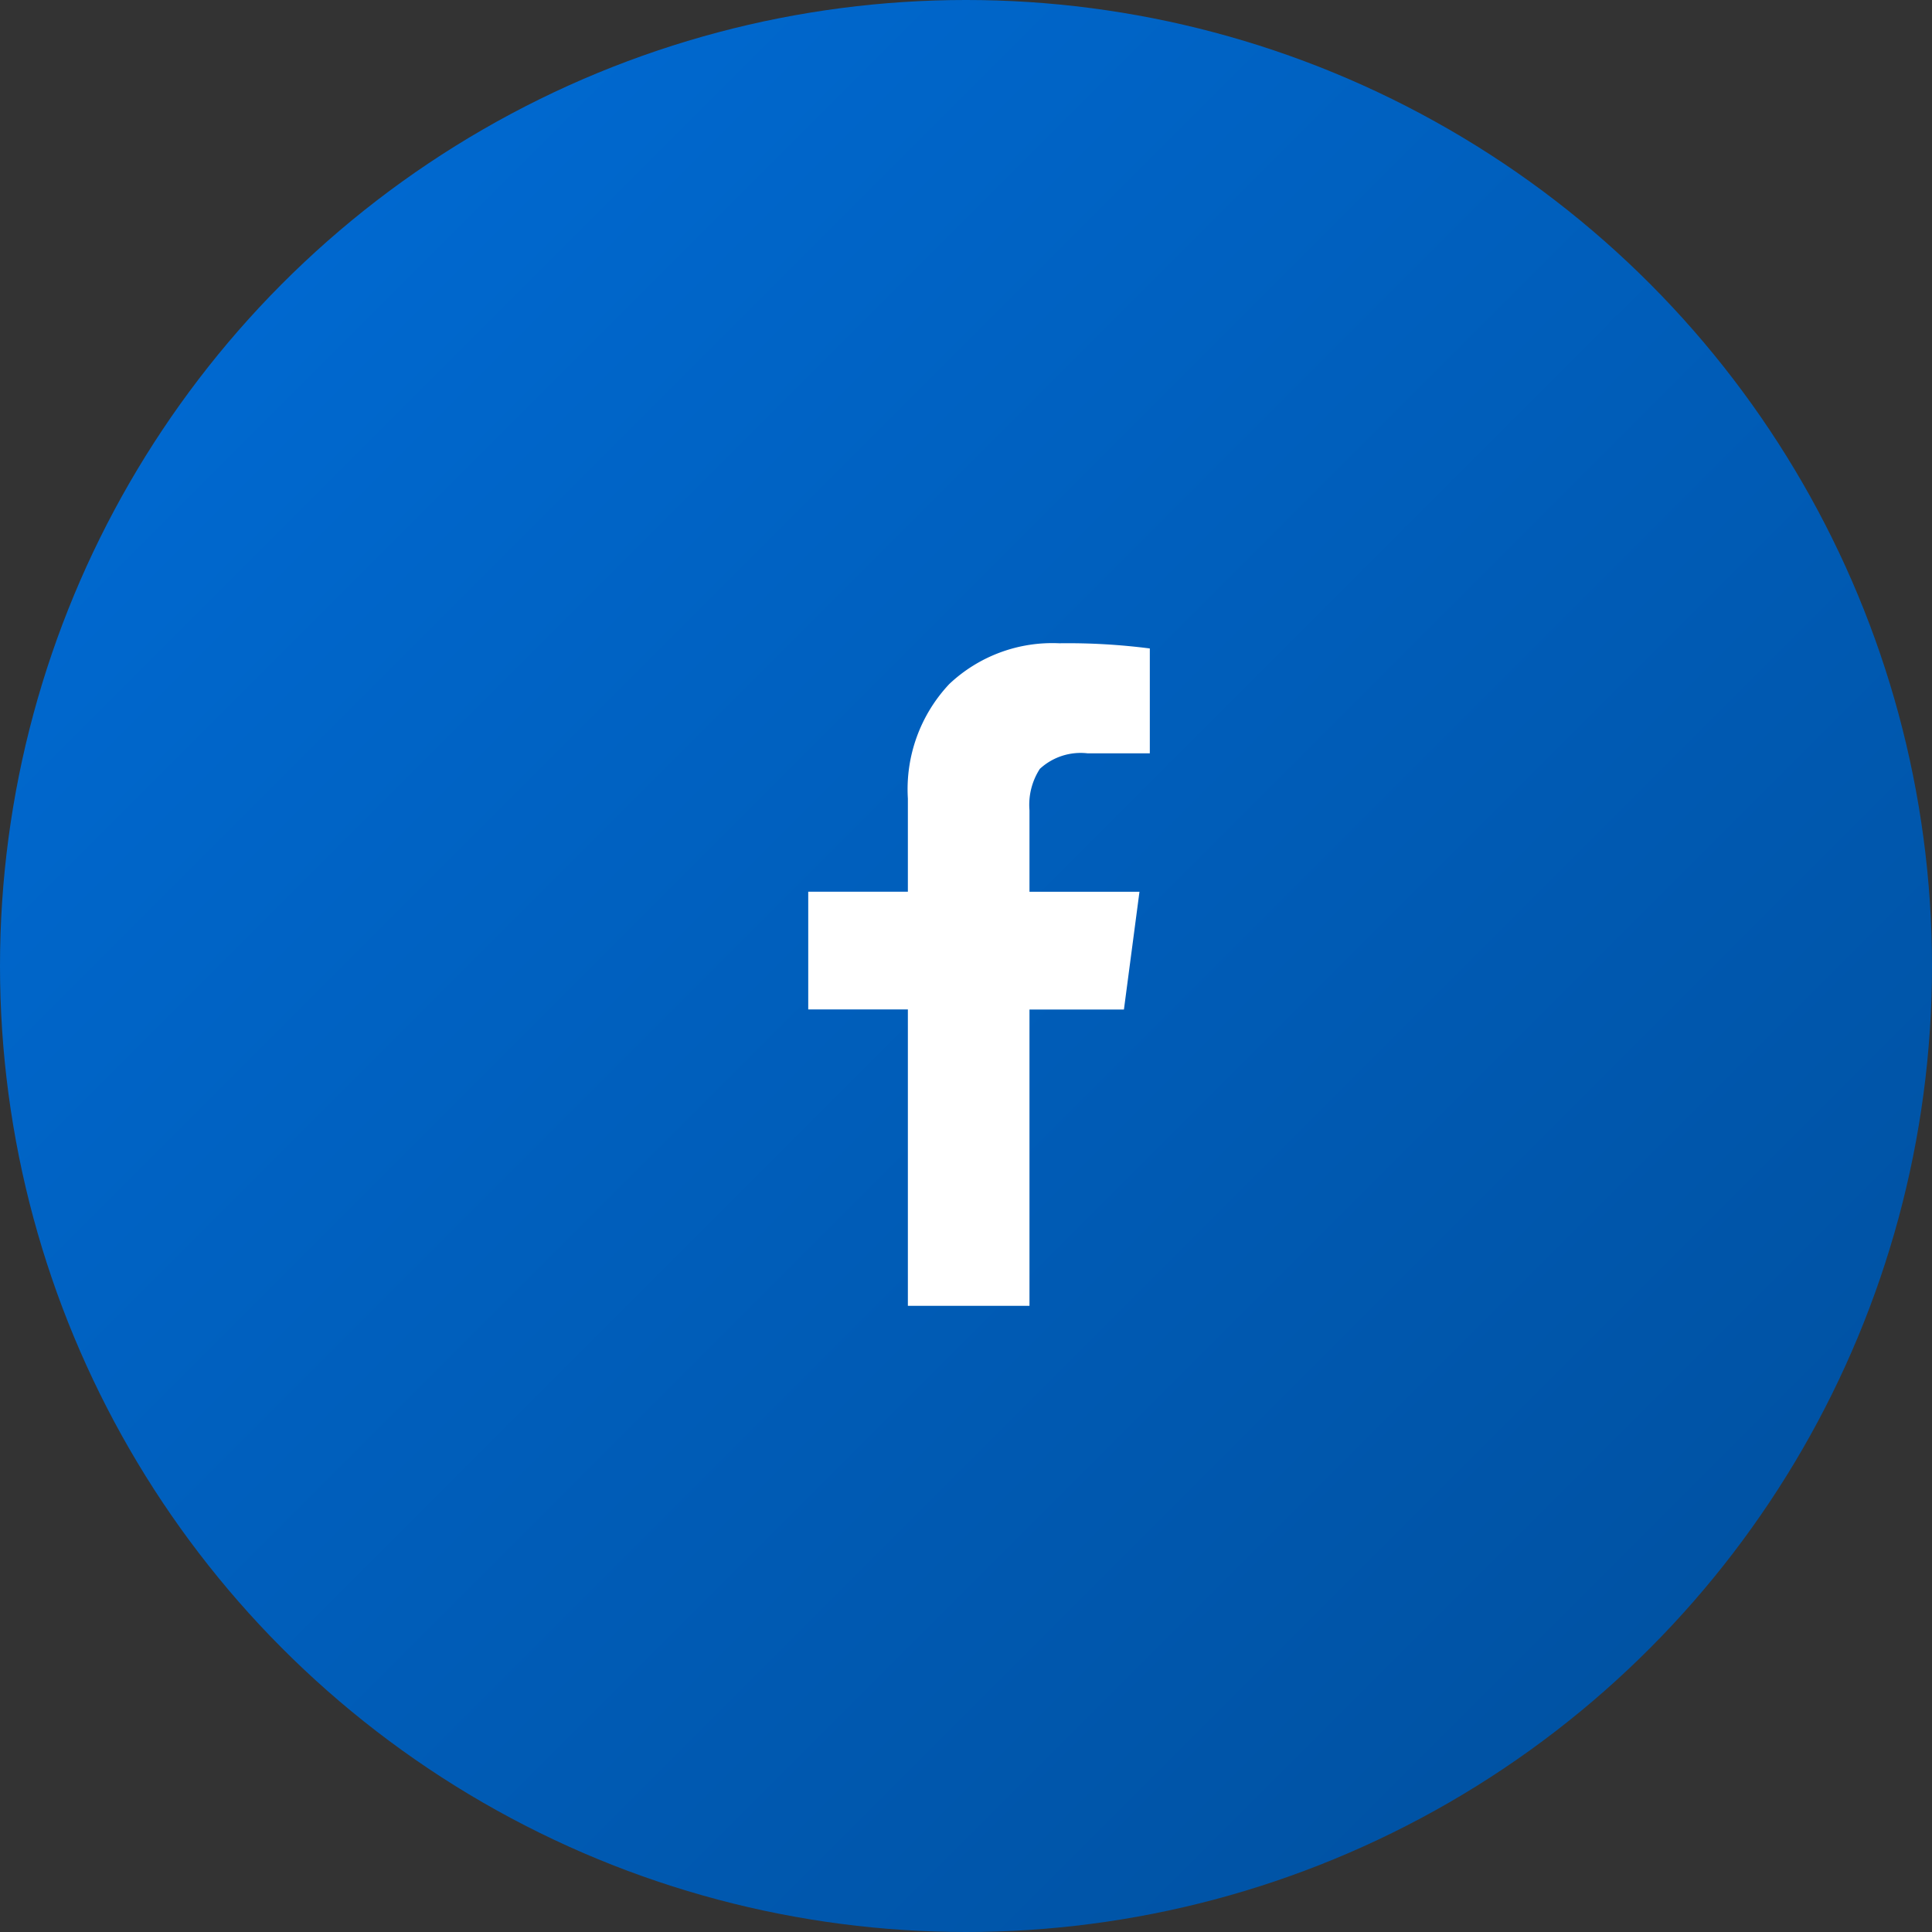 <svg xmlns="http://www.w3.org/2000/svg" xmlns:xlink="http://www.w3.org/1999/xlink" width="70" height="70" viewBox="0 0 70 70">
  <rect x="0" y="0" width="70" height="70" fill="#333333" stroke="none"/>
  <defs>
    <style>
      .cls-1 {
        fill: url(#linear-gradient);
      }

      .cls-2 {
        fill: #fff;
        fill-rule: evenodd;
      }
    </style>
    <linearGradient id="linear-gradient" x1="70" y1="70" x2="0" gradientUnits="userSpaceOnUse">
      <stop offset="0" stop-color="#004e9b"/>
      <stop offset="1" stop-color="#006dd8"/>
    </linearGradient>
  </defs>
  <circle class="cls-1" cx="35" cy="35" r="35"/>
  <path id="_" data-name="" class="cls-2" d="M412.9,945.313H417.3V934.577h3.422l0.563-4.266H417.3v-2.953a2.4,2.4,0,0,1,.375-1.5,2.178,2.178,0,0,1,1.735-.563h2.25v-3.8a23.212,23.212,0,0,0-3.281-.188,5.435,5.435,0,0,0-3.985,1.477,5.561,5.561,0,0,0-1.5,4.149v3.375h-3.61v4.266h3.61v10.736Z" transform="translate(-380 -898)"/>
</svg>
